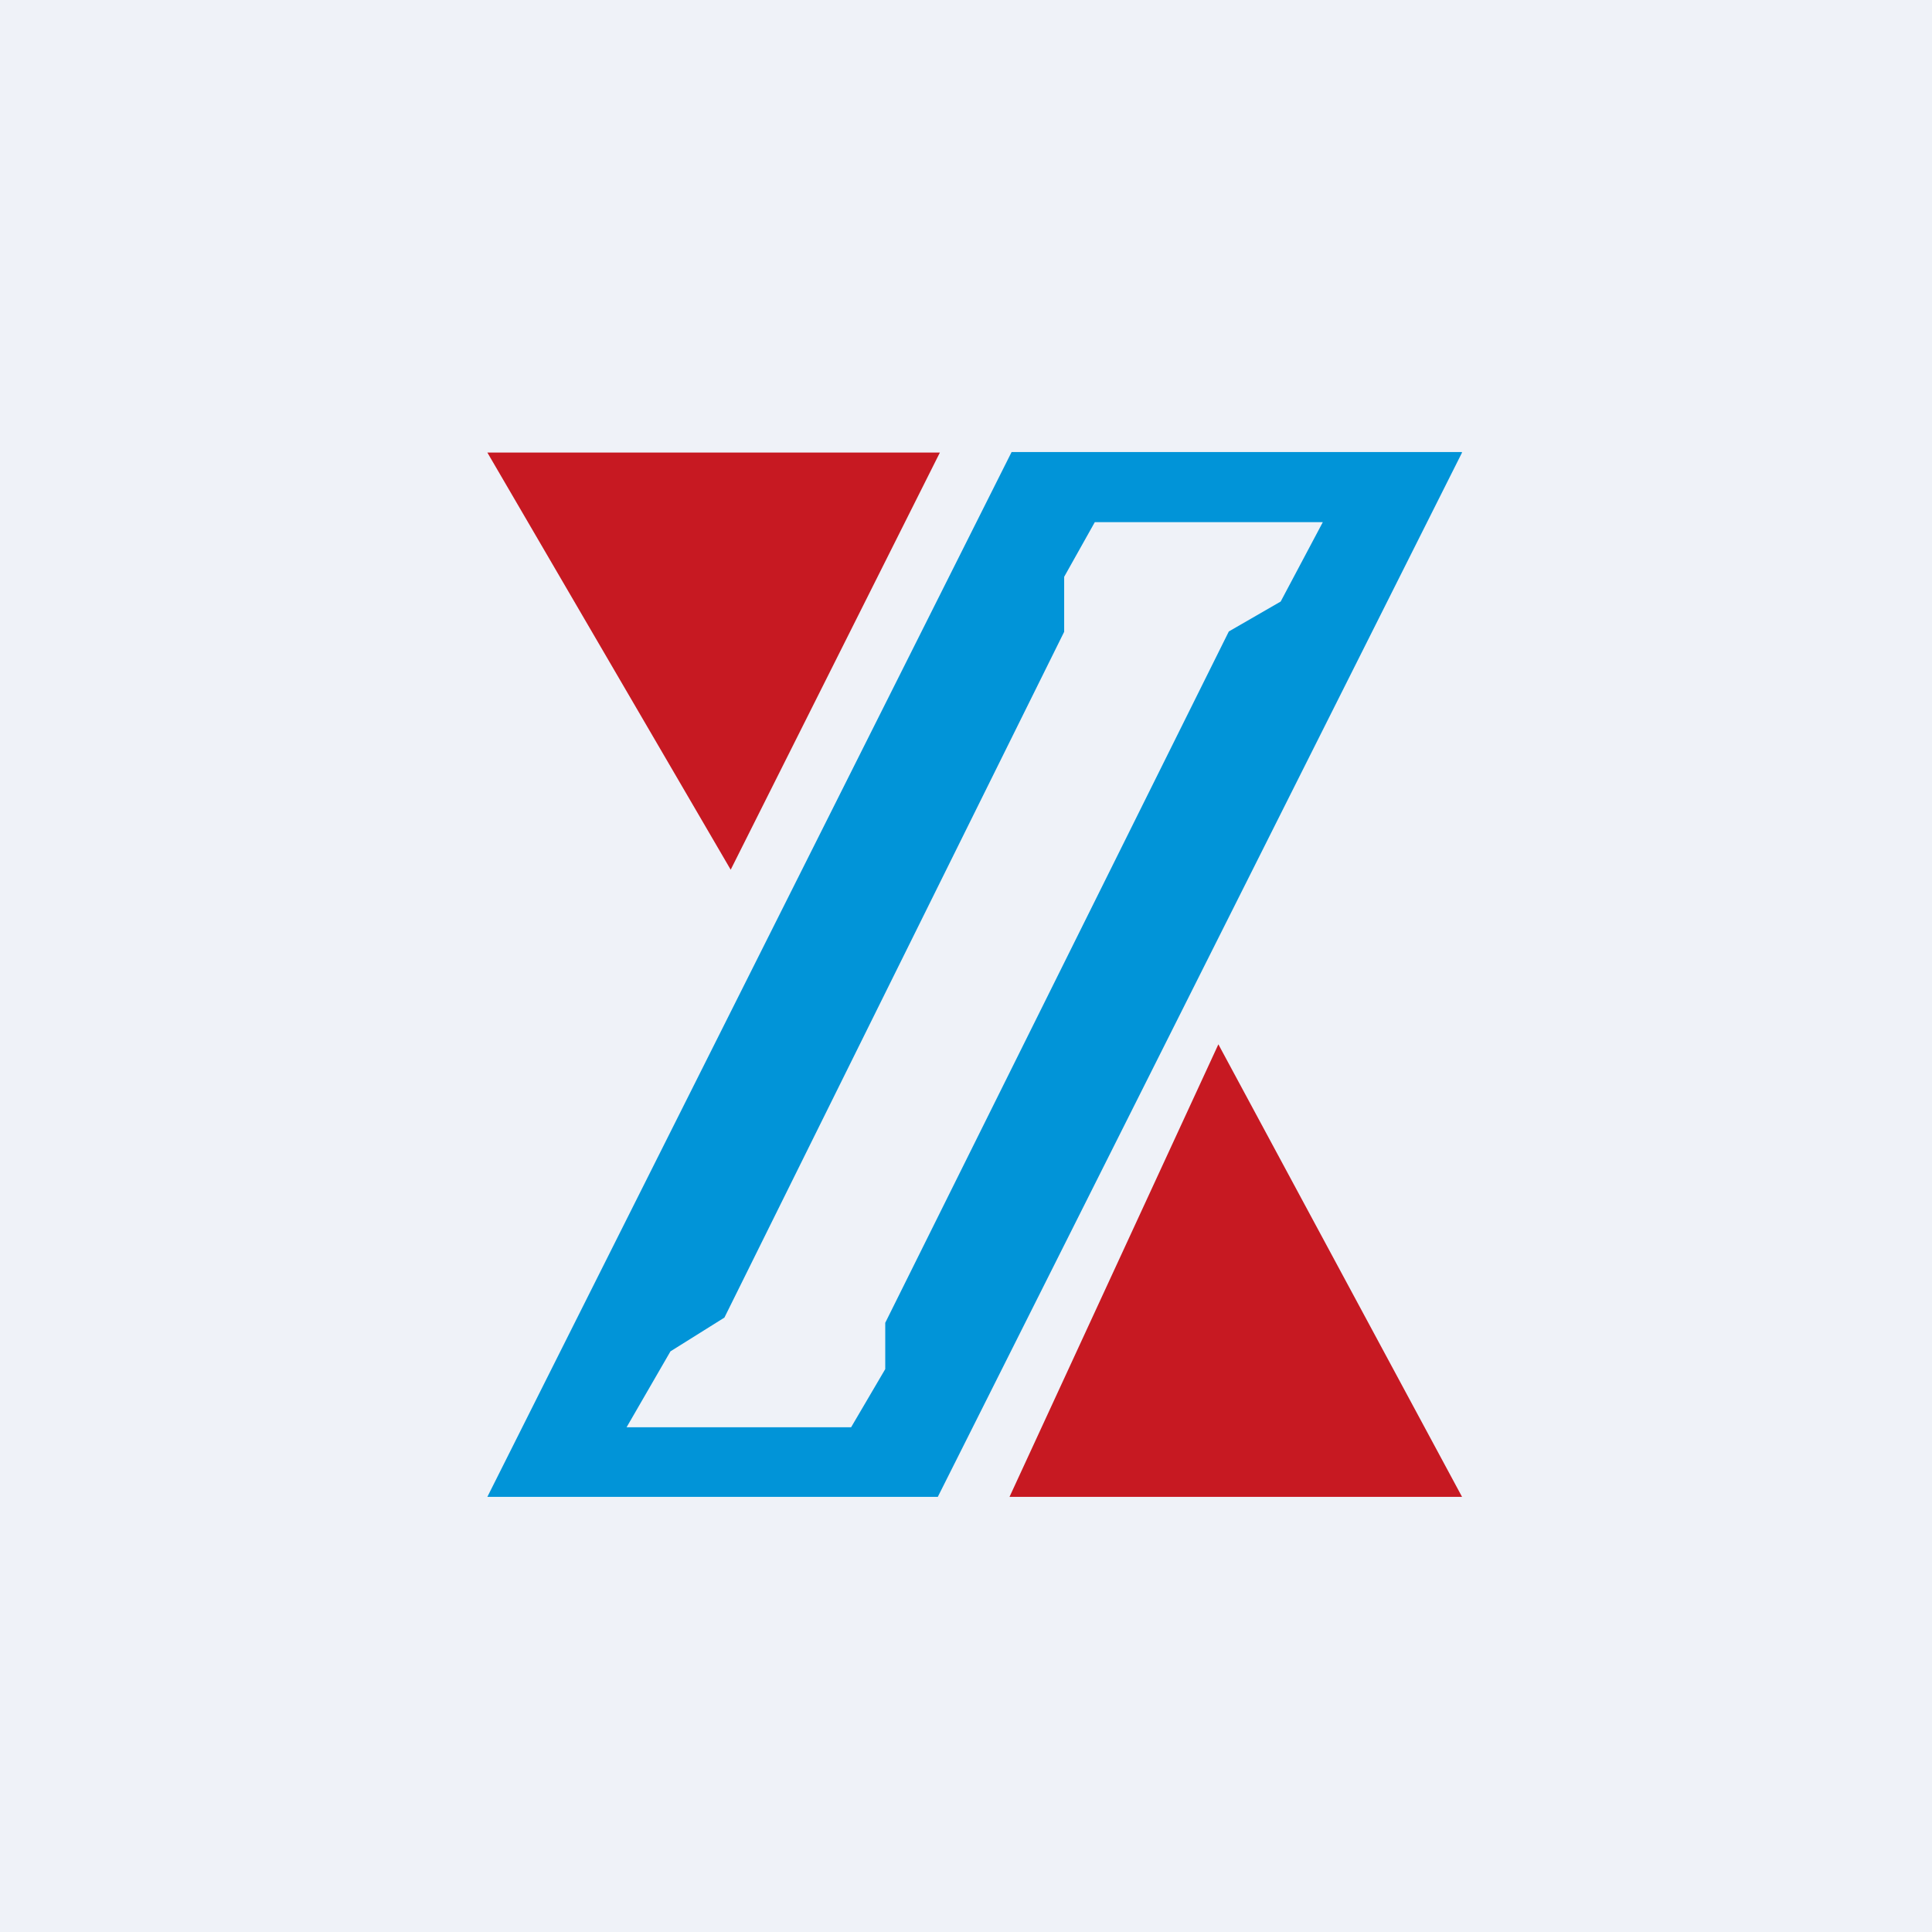 <?xml version="1.0" encoding="UTF-8"?>
<!-- generated by Finnhub -->
<svg viewBox="0 0 55.5 55.5" xmlns="http://www.w3.org/2000/svg">
<path d="M 0,0 H 55.5 V 55.5 H 0 Z" fill="rgb(239, 242, 248)"/>
<path d="M 20.99,24.985 L 27,13 H 14 L 21,25 Z M 35,30 L 29,43 H 42 L 35,30 Z" fill="rgb(199, 25, 34)"/>
<path d="M 41.99,12.985 H 29.06 L 14,43 H 26.94 L 42,13 Z M 38,15 H 31.45 L 30.57,16.57 V 18.15 L 20.81,37.85 L 19.26,38.82 L 18,41 H 24.45 L 25.43,39.33 V 38 L 35.3,18.14 L 36.79,17.28 L 38,15 Z" fill="rgb(1, 148, 216)" fill-rule="evenodd"/>
</svg>
